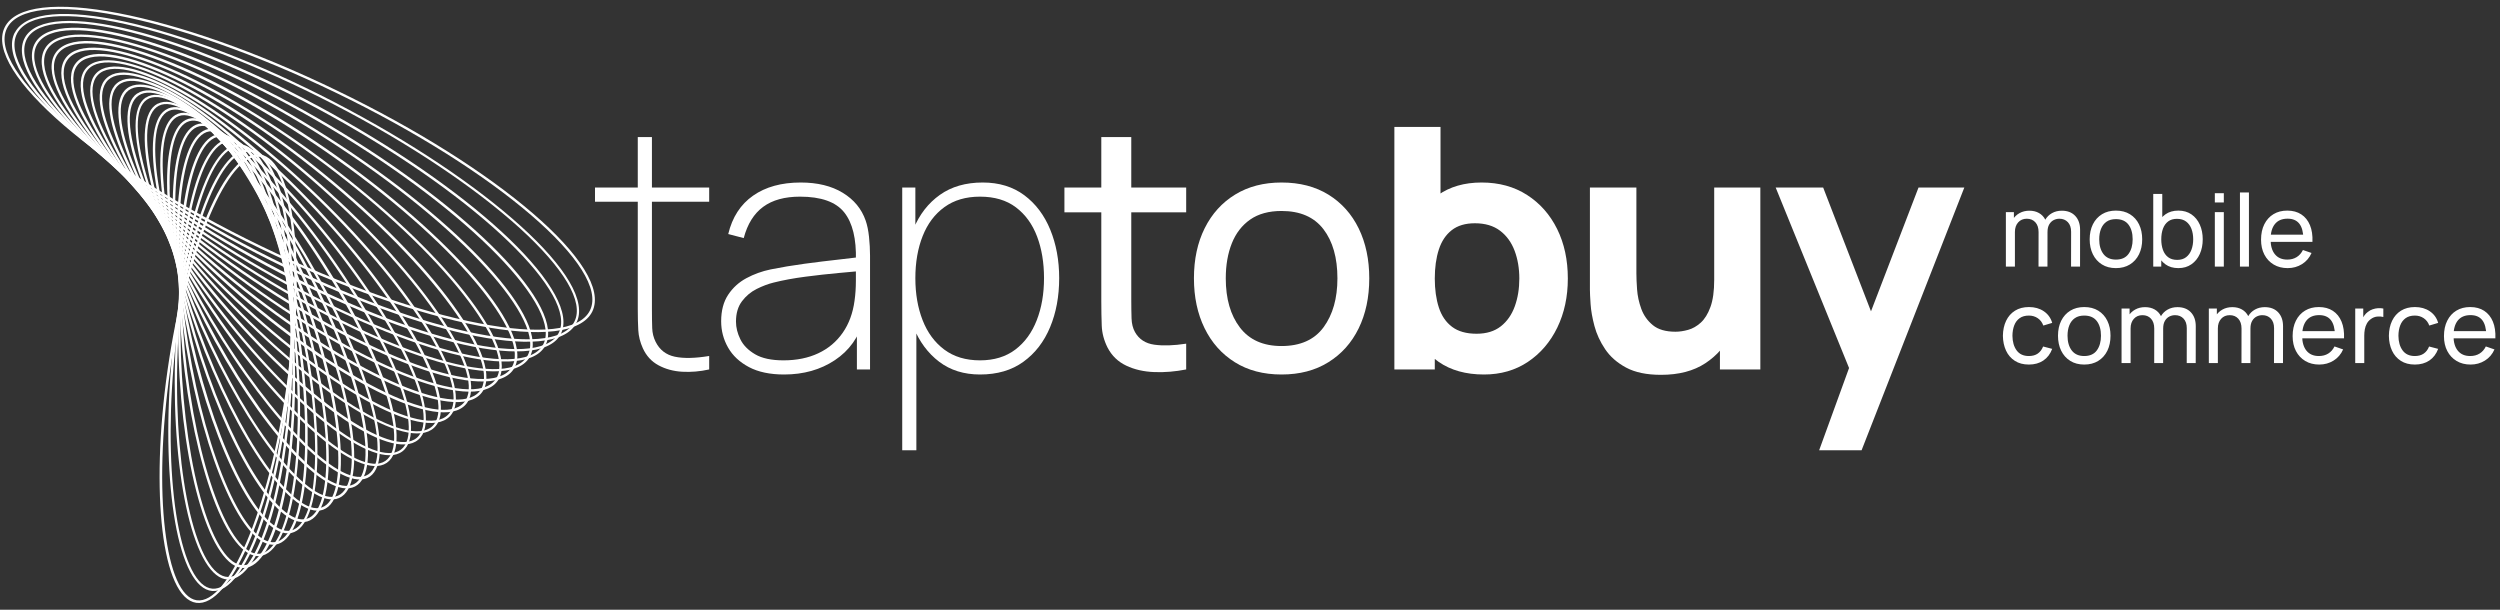 <svg xmlns="http://www.w3.org/2000/svg" width="369" height="90" viewBox="0 0 369 90" fill="none"><rect x="0" y="0" width="369" height="90" fill="#333333" stroke="none"/><path d="M104.675 54.53C103.333 54.828 102.007 54.944 100.698 54.87C99.39 54.795 98.221 54.472 97.193 53.917C96.166 53.362 95.395 52.525 94.882 51.398C94.484 50.52 94.26 49.625 94.21 48.722C94.161 47.819 94.136 46.791 94.136 45.631V20.227H96.224V45.631C96.224 46.791 96.241 47.727 96.266 48.44C96.291 49.153 96.456 49.824 96.771 50.454C97.367 51.647 98.312 52.376 99.605 52.65C100.897 52.922 102.587 52.89 104.675 52.542V54.53ZM87.822 29.772V27.684H104.675V29.772H87.822Z" fill="white"></path><path d="M115.74 55.276C113.652 55.276 111.92 54.911 110.545 54.182C109.169 53.453 108.142 52.492 107.463 51.298C106.783 50.105 106.443 48.813 106.443 47.421C106.443 45.846 106.791 44.538 107.479 43.502C108.167 42.466 109.061 41.654 110.172 41.057C111.282 40.461 112.475 40.03 113.751 39.765C115.309 39.45 116.983 39.168 118.765 38.928C120.546 38.688 122.186 38.489 123.694 38.323C125.203 38.157 126.329 38.025 127.075 37.925L126.329 38.422C126.412 35.257 125.841 32.896 124.606 31.346C123.371 29.797 121.192 29.026 118.077 29.026C115.823 29.026 114.017 29.523 112.649 30.526C111.282 31.529 110.321 33.07 109.774 35.142L107.487 34.545C108.084 32.059 109.31 30.17 111.158 28.877C113.006 27.585 115.342 26.939 118.176 26.939C120.661 26.939 122.733 27.444 124.39 28.455C126.047 29.466 127.174 30.833 127.771 32.556C128.003 33.219 128.169 34.023 128.268 34.967C128.367 35.912 128.417 36.832 128.417 37.726V54.53H126.478V47.172L127.473 47.222C126.76 49.774 125.343 51.754 123.222 53.163C121.101 54.572 118.607 55.276 115.74 55.276ZM115.641 53.188C117.58 53.188 119.295 52.84 120.778 52.144C122.261 51.448 123.463 50.437 124.382 49.119C125.302 47.802 125.882 46.228 126.13 44.388C126.263 43.46 126.329 42.466 126.329 41.405C126.329 40.345 126.329 39.582 126.329 39.119L127.423 39.964C126.544 40.046 125.335 40.154 123.785 40.295C122.236 40.436 120.595 40.618 118.872 40.842C117.148 41.066 115.591 41.356 114.198 41.704C113.387 41.903 112.55 42.218 111.689 42.648C110.827 43.079 110.105 43.684 109.517 44.463C108.929 45.242 108.631 46.244 108.631 47.471C108.631 48.332 108.846 49.203 109.277 50.08C109.708 50.959 110.437 51.696 111.456 52.293C112.475 52.89 113.867 53.188 115.641 53.188Z" fill="white"></path><path d="M144.652 55.276C142.283 55.276 140.268 54.646 138.612 53.387C136.955 52.127 135.695 50.42 134.824 48.274C133.955 46.128 133.516 43.725 133.516 41.057C133.516 38.34 133.955 35.912 134.833 33.782C135.712 31.653 137.012 29.979 138.728 28.762C140.443 27.543 142.547 26.939 145.049 26.939C147.452 26.939 149.499 27.56 151.181 28.811C152.863 30.062 154.139 31.761 155.017 33.898C155.895 36.036 156.335 38.422 156.335 41.057C156.335 43.742 155.887 46.153 154.992 48.299C154.097 50.445 152.788 52.144 151.057 53.395C149.325 54.654 147.187 55.276 144.652 55.276ZM133.168 66.462V27.684H135.107V48.813H135.256V66.462H133.168ZM144.652 53.188C146.723 53.188 148.463 52.657 149.864 51.597C151.264 50.536 152.316 49.086 153.028 47.255C153.741 45.424 154.097 43.361 154.097 41.057C154.097 38.77 153.757 36.716 153.069 34.901C152.383 33.086 151.339 31.653 149.947 30.601C148.555 29.548 146.789 29.026 144.652 29.026C142.564 29.026 140.815 29.54 139.399 30.568C137.981 31.595 136.913 33.011 136.192 34.827C135.471 36.641 135.107 38.721 135.107 41.057C135.107 43.361 135.463 45.424 136.176 47.255C136.888 49.086 137.957 50.536 139.373 51.597C140.791 52.657 142.547 53.188 144.652 53.188Z" fill="white"></path><path d="M175.08 54.53C173.489 54.845 171.923 54.978 170.373 54.919C168.824 54.861 167.44 54.547 166.231 53.967C165.021 53.395 164.101 52.508 163.472 51.298C162.941 50.238 162.66 49.161 162.617 48.075C162.576 46.99 162.552 45.764 162.552 44.388V20.227H166.976V44.189C166.976 45.283 166.993 46.219 167.017 46.998C167.043 47.777 167.208 48.448 167.523 49.011C168.12 50.072 169.072 50.694 170.373 50.876C171.675 51.058 173.24 51.009 175.08 50.727V54.53ZM157.108 31.338V27.684H175.08V31.338H157.108Z" fill="white"></path><path d="M189.152 55.276C186.484 55.276 184.188 54.671 182.257 53.462C180.327 52.252 178.836 50.578 177.792 48.44C176.748 46.303 176.225 43.849 176.225 41.082C176.225 38.265 176.756 35.796 177.817 33.675C178.877 31.554 180.377 29.896 182.316 28.712C184.255 27.526 186.533 26.939 189.152 26.939C191.836 26.939 194.148 27.535 196.087 28.736C198.025 29.938 199.517 31.604 200.553 33.733C201.588 35.862 202.103 38.315 202.103 41.082C202.103 43.883 201.58 46.344 200.536 48.473C199.492 50.603 198.001 52.268 196.061 53.469C194.124 54.679 191.82 55.276 189.152 55.276ZM189.152 51.075C191.936 51.075 194.007 50.147 195.367 48.291C196.725 46.435 197.404 44.032 197.404 41.082C197.404 38.05 196.717 35.63 195.341 33.832C193.965 32.034 191.903 31.14 189.152 31.14C187.279 31.14 185.739 31.562 184.528 32.407C183.319 33.252 182.416 34.42 181.819 35.912C181.223 37.404 180.924 39.127 180.924 41.082C180.924 44.098 181.62 46.518 183.012 48.341C184.404 50.164 186.451 51.075 189.152 51.075Z" fill="white"></path><path d="M219.033 55.276C216.365 55.276 214.136 54.654 212.347 53.411C210.557 52.169 209.215 50.479 208.311 48.341C207.408 46.203 206.952 43.792 206.952 41.107C206.952 38.422 207.4 36.011 208.295 33.873C209.189 31.736 210.507 30.045 212.247 28.803C213.987 27.56 216.133 26.939 218.685 26.939C221.253 26.939 223.491 27.552 225.396 28.778C227.303 30.004 228.785 31.678 229.837 33.807C230.889 35.936 231.412 38.372 231.412 41.107C231.412 43.792 230.897 46.203 229.863 48.341C228.827 50.479 227.376 52.169 225.52 53.411C223.664 54.654 221.503 55.276 219.033 55.276ZM205.809 54.53V18.735H212.62V36.136H211.775V54.53H205.809ZM217.939 49.26C219.397 49.26 220.591 48.895 221.519 48.167C222.447 47.438 223.135 46.452 223.581 45.217C224.029 43.982 224.252 42.615 224.252 41.107C224.252 39.616 224.021 38.248 223.557 37.014C223.093 35.78 222.381 34.793 221.411 34.056C220.441 33.319 219.199 32.954 217.691 32.954C216.283 32.954 215.147 33.294 214.276 33.973C213.407 34.653 212.769 35.605 212.372 36.832C211.973 38.058 211.775 39.483 211.775 41.107C211.775 42.731 211.973 44.156 212.372 45.382C212.769 46.609 213.424 47.562 214.327 48.241C215.229 48.92 216.431 49.26 217.939 49.26Z" fill="white"></path><path d="M245.161 55.325C243.056 55.325 241.34 54.969 240.015 54.257C238.689 53.544 237.661 52.641 236.924 51.547C236.187 50.454 235.657 49.31 235.343 48.126C235.027 46.941 234.836 45.863 234.771 44.886C234.704 43.908 234.671 43.195 234.671 42.748V27.684H241.531V40.361C241.531 40.974 241.564 41.753 241.631 42.706C241.697 43.659 241.904 44.62 242.252 45.581C242.6 46.542 243.172 47.346 243.96 47.993C244.747 48.639 245.857 48.962 247.299 48.962C247.879 48.962 248.5 48.871 249.163 48.688C249.825 48.506 250.447 48.15 251.027 47.628C251.607 47.106 252.088 46.336 252.46 45.316C252.833 44.297 253.016 42.963 253.016 41.306L256.893 43.145C256.893 45.267 256.463 47.255 255.6 49.111C254.739 50.967 253.447 52.467 251.715 53.61C249.984 54.754 247.795 55.325 245.161 55.325ZM253.861 54.53V45.631H253.016V27.684H259.827V54.53H253.861Z" fill="white"></path><path d="M268.505 66.462L273.675 52.243L273.775 56.419L262.091 27.684H269.101L276.956 48.018H275.365L283.171 27.684H289.932L274.769 66.462H268.505Z" fill="white"></path><path d="M9.695 18.236C2.951 12.439 -0.474 7.291 1.015 4.206C2.506 1.121 8.665 0.596 17.396 2.29C26.201 3.983 37.605 7.901 49.529 13.662C61.454 19.423 71.6 25.913 78.409 31.767C85.155 37.564 88.58 42.712 87.089 45.796C85.6 48.882 79.439 49.406 70.709 47.714C61.904 46.02 50.5 42.103 38.575 36.34C26.651 30.58 16.504 24.09 9.695 18.236ZM0.684 4.052C-0.886 7.317 2.576 12.593 9.46 18.522C16.281 24.394 26.468 30.906 38.422 36.672C50.359 42.452 61.792 46.374 70.655 48.079C79.576 49.794 85.852 49.215 87.432 45.968C89.003 42.703 85.541 37.427 78.656 31.498C71.836 25.627 61.648 19.114 49.694 13.347C37.758 7.568 26.325 3.645 17.462 1.941C8.541 0.226 2.265 0.805 0.684 4.052Z" fill="white"></path><path d="M10.54 18.773C4.171 12.972 0.986 7.914 2.512 4.957C4.038 1.999 10.009 1.679 18.421 3.538C26.921 5.413 37.84 9.509 49.244 15.396C60.619 21.278 70.285 27.843 76.735 33.688C83.103 39.489 86.29 44.547 84.764 47.504C83.239 50.462 77.267 50.782 68.854 48.925C60.355 47.048 49.436 42.952 38.031 37.064C26.644 31.165 16.991 24.619 10.54 18.773ZM2.18 4.804C0.563 7.923 3.779 13.138 10.293 19.042C16.756 24.904 26.433 31.486 37.849 37.391C49.265 43.295 60.242 47.403 68.753 49.295C77.34 51.187 83.444 50.802 85.061 47.682C86.678 44.56 83.462 39.346 76.947 33.443C70.486 27.581 60.807 21 49.391 15.094C37.976 9.189 26.998 5.082 18.499 3.206C9.911 1.314 3.809 1.701 2.191 4.821L2.18 4.804Z" fill="white"></path><path d="M11.385 19.309C5.376 13.518 2.445 8.539 3.99 5.72C5.546 2.919 11.339 2.745 19.43 4.797C27.595 6.85 38.057 11.13 48.923 17.155C59.791 23.182 68.965 29.802 75.025 35.633C81.035 41.425 83.966 46.404 82.421 49.223C80.866 52.025 75.072 52.198 66.982 50.145C58.817 48.094 48.355 43.814 37.487 37.788C26.621 31.762 17.447 25.142 11.385 19.309ZM3.676 5.554C2.028 8.519 5.002 13.672 11.12 19.59C17.206 25.456 26.41 32.082 37.288 38.126C48.167 44.168 58.687 48.46 66.87 50.499C75.122 52.569 81.071 52.364 82.718 49.4C84.366 46.435 81.393 41.283 75.273 35.364C69.188 29.498 59.984 22.872 49.106 16.829C38.227 10.786 27.707 6.495 19.524 4.455C11.273 2.386 5.323 2.591 3.676 5.554Z" fill="white"></path><path d="M12.254 19.881C6.604 14.098 3.917 9.18 5.51 6.506C7.103 3.831 12.705 3.862 20.478 6.08C28.309 8.31 38.332 12.76 48.661 18.924C58.991 25.088 67.672 31.766 73.358 37.601C79.007 43.384 81.694 48.303 80.102 50.976C78.51 53.652 72.907 53.621 65.134 51.402C57.303 49.173 47.279 44.722 36.95 38.557C26.621 32.393 17.939 25.717 12.254 19.881ZM5.2 6.311C3.517 9.148 6.234 14.223 11.995 20.132C17.72 25.991 26.416 32.685 36.774 38.855C47.131 45.025 57.167 49.494 65.038 51.745C72.968 54.008 78.733 53.979 80.416 51.142C82.1 48.304 79.382 43.23 73.622 37.321C67.896 31.463 59.203 24.768 48.844 18.599C38.486 12.43 28.45 7.96 20.579 5.708C12.649 3.446 6.885 3.475 5.2 6.311Z" fill="white"></path><path d="M13.098 20.418C7.838 14.648 5.378 9.804 7.005 7.258C8.634 4.71 14.047 4.945 21.491 7.311C29.017 9.722 38.556 14.352 48.364 20.642C58.172 26.933 66.346 33.678 71.671 39.505C76.945 45.292 79.393 50.12 77.766 52.667C76.136 55.213 70.723 54.978 63.279 52.612C55.754 50.201 46.215 45.571 36.406 39.281C26.598 32.991 18.424 26.245 13.098 20.418ZM6.697 7.063C4.966 9.756 7.444 14.74 12.829 20.652C18.166 26.497 26.392 33.282 36.23 39.579C46.05 45.886 55.63 50.538 63.172 52.938C70.784 55.366 76.36 55.542 78.091 52.849C79.822 50.157 77.344 45.173 71.959 39.259C66.622 33.415 58.396 26.63 48.558 20.334C38.738 14.025 29.158 9.374 21.616 6.973C14.004 4.546 8.428 4.37 6.697 7.063Z" fill="white"></path><path d="M13.96 20.944C9.059 15.182 6.854 10.417 8.502 8.008C10.159 5.618 15.395 5.998 22.517 8.559C29.708 11.147 38.791 15.961 48.078 22.378C57.339 28.789 65.048 35.597 69.997 41.426C74.9 47.188 77.104 51.955 75.445 54.345C73.786 56.736 68.552 56.354 61.43 53.794C54.239 51.206 45.157 46.392 35.868 39.975C26.597 33.546 18.898 26.756 13.949 20.927L13.96 20.944ZM8.21 7.802C6.449 10.338 8.666 15.272 13.691 21.178C18.669 27.014 26.386 33.867 35.685 40.302C44.986 46.736 54.098 51.555 61.317 54.149C68.607 56.771 73.999 57.122 75.766 54.557C77.528 52.02 75.309 47.086 70.285 41.18C65.307 35.345 57.602 28.509 48.291 22.057C38.99 15.623 29.879 10.804 22.658 8.209C15.369 5.587 9.978 5.236 8.21 7.802Z" fill="white"></path><path d="M14.807 21.48C10.264 15.727 8.303 11.024 10.009 8.778C11.704 6.513 16.75 7.098 23.554 9.825C30.41 12.59 39.055 17.575 47.776 24.124C56.527 30.679 63.716 37.538 68.306 43.36C72.848 49.113 74.809 53.818 73.103 56.064C71.408 58.327 66.362 57.742 59.558 55.017C52.701 52.252 44.058 47.265 35.336 40.716C26.585 34.161 19.384 27.286 14.807 21.48ZM9.706 8.554C7.908 10.963 9.87 15.818 14.524 21.698C19.126 27.536 26.367 34.435 35.13 41.007C43.893 47.58 52.548 52.583 59.434 55.354C66.388 58.153 71.608 58.696 73.405 56.287C75.203 53.877 73.242 49.022 68.588 43.143C63.986 37.304 56.745 30.405 47.982 23.833C39.22 17.261 30.564 12.258 23.678 9.487C16.722 6.688 11.504 6.145 9.706 8.554Z" fill="white"></path><path d="M15.652 22.018C11.485 16.262 9.763 11.647 11.488 9.539C13.213 7.433 18.08 8.165 24.562 11.084C31.113 14.032 39.271 19.196 47.474 25.871C55.686 32.565 62.395 39.497 66.614 45.293C70.78 51.049 72.502 55.664 70.778 57.771C69.053 59.878 64.185 59.146 57.703 56.227C51.152 53.279 42.993 48.115 34.792 41.44C26.579 34.746 19.87 27.814 15.652 22.018ZM11.202 9.304C9.357 11.57 11.092 16.352 15.353 22.246C19.576 28.089 26.326 35.045 34.569 41.742C42.81 48.442 50.981 53.622 57.562 56.576C64.194 59.569 69.23 60.288 71.064 58.006C72.908 55.741 71.174 50.959 66.912 45.065C62.688 39.222 55.938 32.266 47.697 25.568C39.454 18.869 31.283 13.689 24.704 10.734C18.071 7.741 13.035 7.023 11.202 9.304Z" fill="white"></path><path d="M16.513 22.542C12.706 16.795 11.241 12.259 12.989 10.262C14.75 8.282 19.446 9.206 25.593 12.303C31.809 15.428 39.512 20.775 47.193 27.578C54.886 34.397 61.104 41.386 64.944 47.186C68.752 52.934 70.218 57.469 68.457 59.45C66.696 61.43 62.001 60.504 55.854 57.409C49.638 54.284 41.946 48.954 34.253 42.134C26.561 35.315 20.344 28.325 16.501 22.525L16.513 22.542ZM12.715 10.045C10.84 12.153 12.302 16.868 16.202 22.754C20.068 28.588 26.308 35.612 34.013 42.449C41.718 49.285 49.45 54.638 55.695 57.769C62.01 60.927 66.845 61.833 68.738 59.714C70.614 57.604 69.151 52.89 65.251 47.003C61.385 41.169 55.145 34.145 47.44 27.309C39.736 20.472 32.004 15.118 25.758 11.989C19.443 8.83 14.608 7.924 12.715 10.045Z" fill="white"></path><path d="M17.353 23.108C13.905 17.369 12.683 12.895 14.462 11.054C16.242 9.213 20.754 10.314 26.584 13.575C32.495 16.881 39.701 22.391 46.873 29.336C54.028 36.293 59.753 43.339 63.247 49.147C66.695 54.888 67.918 59.361 66.138 61.203C64.359 63.044 59.847 61.943 54.017 58.683C48.106 55.376 40.9 49.867 33.728 42.921C26.571 35.963 20.847 28.917 17.353 23.108ZM14.211 10.795C12.299 12.777 13.523 17.402 17.047 23.291C20.524 29.111 26.285 36.21 33.469 43.172C40.653 50.136 47.912 55.683 53.822 58.991C59.816 62.343 64.467 63.425 66.389 61.461C68.302 59.48 67.078 54.856 63.553 48.965C60.075 43.145 54.316 36.047 47.131 29.085C39.947 22.121 32.688 16.572 26.778 13.266C20.785 9.914 16.134 8.832 14.211 10.795Z" fill="white"></path><path d="M18.216 23.633C15.144 17.891 14.16 13.507 15.975 11.794C17.803 10.097 22.12 11.356 27.626 14.811C33.203 18.295 39.97 23.975 46.605 31.059C53.24 38.144 58.467 45.275 61.573 51.069C64.645 56.813 65.628 61.195 63.813 62.91C61.986 64.607 57.669 63.348 52.163 59.894C46.586 56.409 39.819 50.729 33.184 43.645C26.548 36.56 21.321 29.43 18.216 23.633ZM15.724 11.536C13.765 13.372 14.734 17.918 17.897 23.799C21.016 29.612 26.284 36.766 32.931 43.867C39.578 50.968 46.368 56.683 51.974 60.173C57.632 63.702 62.111 64.977 64.07 63.14C66.029 61.302 65.06 56.757 61.895 50.876C58.778 45.064 53.51 37.909 46.864 30.808C40.217 23.706 33.425 17.991 27.82 14.503C22.163 10.972 17.684 9.698 15.724 11.536Z" fill="white"></path><path d="M19.09 24.176C16.39 18.459 15.637 14.119 17.483 12.562C19.346 10.993 23.474 12.456 28.681 16.064C33.923 19.725 40.234 25.59 46.331 32.812C52.428 40.033 57.181 47.21 59.91 53.008C62.61 58.727 63.362 63.064 61.517 64.623C59.654 66.193 55.526 64.729 50.32 61.12C45.077 57.46 38.766 51.596 32.669 44.374C26.571 37.152 21.819 29.975 19.09 24.176ZM17.249 12.291C15.259 13.972 15.984 18.457 18.755 24.353C21.497 30.169 26.272 37.38 32.381 44.62C38.507 51.847 44.825 57.757 50.096 61.425C55.432 65.147 59.727 66.598 61.733 64.905C63.723 63.224 62.998 58.741 60.228 52.844C57.487 47.027 52.71 39.817 46.602 32.578C40.475 25.35 34.158 19.439 28.887 15.773C23.55 12.05 19.256 10.6 17.249 12.291Z" fill="white"></path><path d="M46.31 34.342C40.722 26.975 34.854 20.91 29.906 17.05C24.905 13.149 20.782 11.507 18.744 13.043L46.31 34.342ZM19.929 24.743C17.588 19.033 17.092 14.774 18.973 13.342C20.856 11.912 24.816 13.539 29.7 17.341C34.638 21.185 40.462 27.227 46.04 34.575C51.617 41.925 55.861 49.169 58.231 54.959C60.571 60.668 61.067 64.928 59.185 66.359C57.304 67.79 53.343 66.164 48.46 62.36C43.522 58.517 37.696 52.474 32.12 45.126C26.542 37.777 22.299 30.532 19.929 24.743ZM18.744 13.043C16.707 14.58 17.189 19.003 19.588 24.873C21.97 30.681 26.237 37.959 31.826 45.325C37.414 52.691 43.282 58.756 48.23 62.617C53.231 66.517 57.354 68.16 59.391 66.624C61.428 65.087 60.948 60.664 58.548 54.794C56.166 48.986 51.898 41.707 46.31 34.342L18.744 13.043Z" fill="white"></path><path d="M20.791 25.268C18.81 19.567 18.541 15.38 20.47 14.094C22.387 12.79 26.159 14.621 30.713 18.572C35.316 22.592 40.686 28.819 45.742 36.293C50.782 43.78 54.533 51.081 56.545 56.864C58.526 62.565 58.795 66.751 56.866 68.037C54.948 69.341 51.177 67.509 46.621 63.558C42.019 59.538 36.65 53.312 31.605 45.855L31.593 45.838C26.553 38.352 22.802 31.049 20.791 25.268ZM20.258 13.783C18.185 15.193 18.415 19.507 20.439 25.381C22.444 31.192 26.218 38.527 31.288 46.02L31.299 46.038C36.35 53.541 41.761 59.79 46.393 63.816C51.088 67.898 55.01 69.729 57.083 68.32C59.156 66.91 58.942 62.583 56.902 56.721C54.896 50.91 51.122 43.575 46.054 36.082C41.002 28.579 35.591 22.329 30.961 18.303C26.265 14.22 22.343 12.391 20.27 13.8L20.258 13.783Z" fill="white"></path><path d="M22.493 26.359C21.248 20.663 21.46 16.628 23.444 15.608C25.429 14.588 28.837 16.741 32.747 21.08C36.71 25.459 41.156 32.036 45.155 39.775C49.153 47.515 51.914 54.959 53.179 60.718C54.423 66.414 54.21 70.448 52.226 71.469C50.243 72.49 46.833 70.336 42.924 65.997C38.962 61.617 34.516 55.04 30.517 47.302C26.518 39.562 23.756 32.119 22.493 26.359ZM23.279 15.291C21.128 16.399 20.842 20.585 22.129 26.454C23.386 32.243 26.189 39.709 30.194 47.495C34.187 55.264 38.657 61.876 42.648 66.26C46.687 70.714 50.253 72.912 52.404 71.804C54.555 70.695 54.842 66.508 53.554 60.639C52.297 54.85 49.493 47.384 45.501 39.616C41.507 31.847 37.038 25.236 33.046 20.852C29.008 16.397 25.443 14.199 23.291 15.308L23.279 15.291Z" fill="white"></path><path d="M23.338 26.896C22.452 21.207 22.92 17.252 24.94 16.358C26.96 15.466 30.196 17.812 33.778 22.299C37.423 26.844 41.396 33.615 44.857 41.493C48.318 49.371 50.606 56.859 51.492 62.622C52.378 68.31 51.909 72.266 49.89 73.159C47.87 74.052 44.633 71.707 41.052 67.219C37.407 62.675 33.434 55.903 29.973 48.025C26.512 40.147 24.224 32.659 23.338 26.896ZM24.792 16.03C22.61 16.983 22.069 21.09 22.979 26.962C23.878 32.744 26.171 40.278 29.656 48.19C33.129 56.086 37.131 62.862 40.782 67.453C44.486 72.085 47.88 74.475 50.049 73.506C52.231 72.552 52.773 68.445 51.862 62.572C50.965 56.793 48.67 49.257 45.204 41.333C41.731 33.438 37.717 26.644 34.077 22.07C30.374 17.44 26.98 15.049 24.809 16.018L24.792 16.03Z" fill="white"></path><path d="M24.178 27.462C23.651 21.782 24.363 17.889 26.402 17.134C28.44 16.38 31.493 18.901 34.769 23.57C38.091 28.309 41.613 35.236 44.526 43.234C47.466 51.239 49.256 58.812 49.77 64.549C50.298 70.229 49.586 74.124 47.547 74.878C45.509 75.632 42.455 73.112 39.18 68.441C35.857 63.703 32.336 56.776 29.412 48.76C26.471 40.756 24.681 33.182 24.166 27.444L24.178 27.462ZM26.288 16.782C24.059 17.59 23.29 21.623 23.812 27.483C24.334 33.267 26.136 40.857 29.083 48.908C32.019 56.941 35.564 63.903 38.898 68.658C42.267 73.466 45.478 76.032 47.689 75.236C49.918 74.428 50.687 70.394 50.164 64.535C49.643 58.751 47.842 51.159 44.895 43.109C41.96 35.075 38.414 28.114 35.08 23.359C31.71 18.552 28.5 15.986 26.288 16.782Z" fill="white"></path><path d="M25.051 28.004C24.902 22.322 25.84 18.5 27.927 17.89C30.012 17.281 32.87 19.96 35.841 24.812C38.829 29.728 41.894 36.838 44.286 44.964C46.689 53.106 47.986 60.736 48.143 66.464C48.293 72.147 47.354 75.969 45.268 76.578C43.182 77.189 40.325 74.508 37.354 69.658C34.366 64.742 31.3 57.631 28.897 49.489C26.494 41.347 25.196 33.716 25.028 27.97L25.051 28.004ZM27.813 17.538C25.566 18.207 24.512 22.157 24.674 28.008C24.838 33.783 26.13 41.443 28.556 49.619C30.971 57.779 34.043 64.936 37.043 69.869C40.09 74.87 43.098 77.624 45.376 76.961C47.624 76.292 48.677 72.341 48.514 66.491C48.352 60.716 47.059 53.056 44.632 44.879C42.218 36.72 39.157 29.58 36.146 24.63C33.099 19.628 30.09 16.875 27.813 17.538Z" fill="white"></path><path d="M25.897 28.541C26.105 22.867 27.301 19.125 29.422 18.642C31.544 18.159 34.23 21.032 36.866 26.06C39.536 31.141 42.117 38.43 43.999 46.698C45.883 54.967 46.689 62.654 46.481 68.404C46.272 74.078 45.077 77.82 42.955 78.303C40.832 78.786 38.146 75.913 35.512 70.885C32.84 65.805 30.26 58.516 28.376 50.247C26.494 41.979 25.688 34.292 25.897 28.541ZM29.326 18.278C27.031 18.802 25.751 22.679 25.526 28.516C25.311 34.294 26.112 42.01 28.001 50.326C29.878 58.623 32.482 65.947 35.176 71.062C37.889 76.241 40.725 79.187 43.021 78.662C45.317 78.136 46.597 74.261 46.822 68.424C47.036 62.646 46.236 54.929 44.348 46.614C42.469 38.316 39.865 30.993 37.171 25.878C34.458 20.7 31.622 17.753 29.326 18.278Z" fill="white"></path><path d="M26.724 29.09C27.293 23.424 28.731 19.744 30.872 19.4C33.013 19.055 35.532 22.092 37.862 27.303C40.21 32.578 42.341 40.02 43.686 48.427C45.03 56.834 45.345 64.578 44.776 70.32C44.208 75.986 42.77 79.667 40.629 80.01C38.489 80.354 35.969 77.318 33.64 72.107C31.291 66.832 29.16 59.389 27.815 50.982C26.47 42.575 26.156 34.832 26.724 29.09ZM30.822 19.029C28.479 19.409 26.943 23.206 26.359 29.035C25.785 34.806 26.094 42.579 27.445 51.032C28.802 59.456 30.939 66.946 33.309 72.255C35.7 77.628 38.353 80.749 40.679 80.381C43.022 80.001 44.557 76.203 45.142 70.374C45.716 64.603 45.407 56.831 44.056 48.378C42.699 39.954 40.551 32.447 38.191 27.155C35.801 21.782 33.149 18.66 30.822 19.029Z" fill="white"></path><path d="M27.598 29.633C28.543 23.963 30.208 20.356 32.397 20.156C34.573 19.939 36.92 23.169 38.916 28.556C40.947 33.996 42.605 41.635 43.429 50.168C44.254 58.702 44.071 66.532 43.115 72.259C42.168 77.928 40.504 81.535 38.316 81.735C36.139 81.952 33.792 78.723 31.797 73.335C29.765 67.895 28.108 60.256 27.283 51.722C26.459 43.19 26.643 35.36 27.598 29.633ZM32.348 19.785C29.974 20.01 28.194 23.746 27.221 29.56C26.259 35.317 26.087 43.164 26.919 51.744C27.738 60.306 29.419 67.98 31.444 73.448C33.499 78.997 35.968 82.295 38.341 82.071C40.716 81.846 42.496 78.111 43.467 72.296C44.429 66.539 44.602 58.692 43.77 50.114C42.951 41.55 41.271 33.877 39.233 28.391C37.178 22.841 34.709 19.544 32.336 19.768L32.348 19.785Z" fill="white"></path><path d="M28.415 30.165C29.719 24.503 31.64 20.974 33.852 20.886C36.076 20.812 38.228 24.2 39.918 29.77C41.626 35.403 42.816 43.208 43.12 51.869C43.408 60.54 42.748 68.415 41.416 74.145C40.112 79.807 38.191 83.335 35.979 83.425C33.754 83.497 31.603 80.11 29.913 74.539C28.204 68.906 27.016 61.1 26.71 52.441C26.422 43.769 27.082 35.895 28.415 30.165ZM33.843 20.538C31.44 20.605 29.404 24.262 28.067 30.097C26.745 35.846 26.064 43.761 26.357 52.479C26.639 61.179 27.864 69.036 29.584 74.687C31.321 80.403 33.602 83.905 36.006 83.836C38.409 83.769 40.445 80.11 41.783 74.275C43.12 68.516 43.785 60.612 43.491 51.895C43.21 43.194 41.985 35.337 40.265 29.685C38.527 23.971 36.247 20.469 33.843 20.538Z" fill="white"></path><path d="M29.272 30.718C30.936 25.065 33.099 21.598 35.36 21.653C37.62 21.707 39.582 25.299 40.955 31.035C42.328 36.846 43.079 44.824 42.829 53.633C42.595 62.43 41.429 70.374 39.736 76.097C38.072 81.749 35.908 85.216 33.648 85.161C31.387 85.106 29.424 81.515 28.052 75.779C26.678 69.969 25.928 61.991 26.178 53.182C26.411 44.384 27.579 36.442 29.272 30.718ZM35.368 21.293C32.929 21.235 30.654 24.802 28.929 30.623C27.231 36.375 26.058 44.346 25.831 53.19C25.592 62.018 26.331 70.053 27.717 75.881C29.132 81.79 31.212 85.479 33.651 85.537C36.091 85.597 38.364 82.03 40.091 76.208C41.788 70.458 42.962 62.486 43.188 53.642C43.427 44.815 42.688 36.78 41.302 30.951C39.887 25.042 37.808 21.353 35.368 21.293Z" fill="white"></path><path d="M30.099 31.267C32.14 25.611 34.53 22.217 36.838 22.417C39.117 22.61 40.913 26.366 41.98 32.283C43.038 38.259 43.315 46.432 42.544 55.368C41.773 64.304 40.125 72.321 38.074 78.035C36.033 83.692 33.642 87.085 31.334 86.886C29.055 86.692 27.259 82.936 26.192 77.018C25.136 71.043 24.858 62.87 25.629 53.934C26.399 44.998 28.048 36.981 30.099 31.267ZM36.864 22.045C34.394 21.83 31.847 25.329 29.762 31.143C27.688 36.898 26.022 44.927 25.275 53.896C24.499 62.861 24.8 71.069 25.851 77.074C26.931 83.159 28.826 87.025 31.314 87.228C33.784 87.443 36.331 83.944 38.416 78.13C40.49 72.375 42.156 64.347 42.903 55.377C43.679 46.411 43.379 38.204 42.328 32.198C41.246 26.114 39.352 22.249 36.864 22.045Z" fill="white"></path><path d="M30.973 31.81C33.372 26.162 36.008 22.829 38.352 23.155C40.678 23.494 42.29 27.425 43.023 33.52C43.757 39.69 43.566 48.029 42.276 57.091C40.984 66.153 38.844 74.227 36.416 79.945C34.017 85.593 31.381 88.925 29.038 88.599C26.712 88.26 25.099 84.329 24.366 78.234C23.632 72.064 23.823 63.725 25.114 54.663C26.405 45.601 28.545 37.527 30.973 31.81ZM38.389 22.801C35.871 22.442 33.086 25.852 30.624 31.668C28.19 37.414 26.033 45.5 24.731 54.62C23.434 63.711 23.25 72.096 23.979 78.296C24.725 84.558 26.447 88.616 28.966 88.977C31.484 89.335 34.269 85.926 36.731 80.11C39.164 74.363 41.321 66.278 42.624 57.158C43.92 48.066 44.105 39.681 43.376 33.481C42.63 27.219 40.908 23.162 38.389 22.801Z" fill="white"></path><path d="M21.655 26.018C19.951 20.205 19.826 15.97 21.674 14.714C23.511 13.44 27.011 15.355 31.191 19.46C35.406 23.617 40.291 30.021 44.816 37.681C49.342 45.34 52.683 52.819 54.405 58.696C56.109 64.509 56.234 68.744 54.386 70.001C52.55 71.275 49.05 69.359 44.87 65.256C40.655 61.098 35.77 54.694 31.244 47.034L31.233 47.017C26.707 39.357 23.365 31.879 21.643 26.002L21.655 26.018ZM21.492 14.408C19.5 15.787 19.586 20.151 21.332 26.137C23.048 32.044 26.402 39.539 30.951 47.234L30.962 47.251C35.511 54.945 40.408 61.367 44.664 65.547C48.955 69.778 52.618 71.709 54.592 70.341C56.585 68.962 56.498 64.599 54.753 58.612C53.036 52.706 49.683 45.21 45.133 37.516C40.584 29.822 35.688 23.399 31.432 19.221C27.142 14.989 23.478 13.058 21.504 14.426L21.492 14.408Z" fill="white"></path><path d="M305.688 39.35L305.696 34.205C305.696 33.604 305.537 33.133 305.217 32.793C304.897 32.453 304.48 32.284 303.968 32.284C303.671 32.284 303.388 32.351 303.119 32.487C302.852 32.624 302.633 32.837 302.464 33.128C302.295 33.418 302.212 33.791 302.212 34.242L301.512 33.959C301.501 33.389 301.62 32.888 301.867 32.458C302.112 32.028 302.448 31.696 302.873 31.458C303.301 31.219 303.783 31.1 304.319 31.1C305.157 31.1 305.817 31.353 306.3 31.862C306.781 32.371 307.021 33.056 307.021 33.914L307.015 39.35H305.688ZM296.068 39.35V31.309H297.252V33.461H297.401V39.35H296.068ZM300.885 39.35L300.893 34.257C300.893 33.642 300.735 33.158 300.417 32.808C300.099 32.458 299.677 32.284 299.151 32.284C298.629 32.284 298.208 32.463 297.885 32.82C297.563 33.178 297.401 33.652 297.401 34.242L296.701 33.825C296.701 33.304 296.825 32.837 297.073 32.425C297.321 32.014 297.66 31.689 298.085 31.453C298.513 31.217 298.997 31.1 299.539 31.1C300.079 31.1 300.551 31.214 300.952 31.443C301.355 31.671 301.665 31.996 301.884 32.421C302.103 32.845 302.212 33.352 302.212 33.937L302.204 39.35H300.885ZM312.308 39.574C311.509 39.574 310.821 39.393 310.243 39.03C309.665 38.668 309.219 38.167 308.905 37.526C308.593 36.886 308.436 36.151 308.436 35.322C308.436 34.478 308.595 33.739 308.912 33.103C309.231 32.468 309.68 31.971 310.26 31.616C310.841 31.262 311.524 31.085 312.308 31.085C313.112 31.085 313.805 31.264 314.385 31.624C314.967 31.984 315.413 32.483 315.724 33.12C316.033 33.758 316.188 34.493 316.188 35.322C316.188 36.161 316.031 36.898 315.719 37.536C315.405 38.174 314.959 38.673 314.379 39.032C313.797 39.395 313.107 39.574 312.308 39.574ZM312.308 38.316C313.143 38.316 313.763 38.038 314.169 37.481C314.576 36.925 314.78 36.206 314.78 35.322C314.78 34.414 314.573 33.689 314.161 33.151C313.751 32.612 313.132 32.343 312.308 32.343C311.747 32.343 311.285 32.47 310.923 32.724C310.56 32.977 310.291 33.327 310.112 33.773C309.933 34.22 309.844 34.736 309.844 35.322C309.844 36.225 310.052 36.95 310.469 37.496C310.885 38.042 311.499 38.316 312.308 38.316ZM321.519 39.574C320.764 39.574 320.128 39.388 319.612 39.01C319.096 38.636 318.707 38.127 318.441 37.484C318.176 36.841 318.041 36.121 318.041 35.322C318.041 34.513 318.176 33.788 318.441 33.148C318.707 32.507 319.099 32.004 319.617 31.636C320.136 31.269 320.772 31.085 321.527 31.085C322.272 31.085 322.913 31.269 323.452 31.639C323.991 32.009 324.403 32.514 324.691 33.155C324.979 33.796 325.123 34.518 325.123 35.322C325.123 36.126 324.979 36.848 324.691 37.489C324.403 38.129 323.991 38.636 323.452 39.01C322.913 39.388 322.269 39.574 321.519 39.574ZM317.819 39.35V28.628H319.151V33.431H319.003V39.35H317.819ZM321.355 38.36C321.887 38.36 322.325 38.226 322.673 37.958C323.021 37.69 323.281 37.325 323.455 36.866C323.628 36.407 323.716 35.893 323.716 35.322C323.716 34.756 323.631 34.245 323.46 33.788C323.288 33.331 323.025 32.969 322.671 32.701C322.316 32.433 321.864 32.299 321.317 32.299C320.797 32.299 320.364 32.425 320.023 32.681C319.68 32.937 319.424 33.292 319.255 33.746C319.087 34.2 319.003 34.727 319.003 35.322C319.003 35.908 319.087 36.429 319.252 36.889C319.419 37.347 319.675 37.707 320.023 37.968C320.369 38.229 320.815 38.36 321.355 38.36ZM326.909 29.886V28.516H328.236V29.886H326.909ZM326.909 39.35V31.309H328.236V39.35H326.909ZM330.617 39.35V28.405H331.943V39.35H330.617ZM337.661 39.574C336.872 39.574 336.185 39.4 335.596 39.047C335.008 38.697 334.549 38.208 334.221 37.581C333.895 36.953 333.731 36.22 333.731 35.381C333.731 34.503 333.892 33.741 334.215 33.098C334.537 32.455 334.989 31.959 335.567 31.609C336.145 31.259 336.823 31.085 337.603 31.085C338.412 31.085 339.101 31.271 339.669 31.644C340.239 32.016 340.665 32.547 340.951 33.237C341.236 33.927 341.357 34.749 341.317 35.702H339.977V35.225C339.963 34.237 339.761 33.498 339.375 33.009C338.987 32.52 338.412 32.276 337.647 32.276C336.828 32.276 336.205 32.54 335.779 33.066C335.351 33.592 335.139 34.347 335.139 35.329C335.139 36.278 335.351 37.013 335.779 37.533C336.205 38.055 336.813 38.316 337.603 38.316C338.133 38.316 338.595 38.194 338.987 37.95C339.38 37.707 339.687 37.357 339.911 36.901L341.184 37.34C340.871 38.05 340.403 38.598 339.773 38.988C339.145 39.38 338.441 39.574 337.661 39.574ZM334.691 35.702V34.637H340.633V35.702H334.691ZM299.464 53.808C298.649 53.808 297.96 53.627 297.391 53.26C296.823 52.895 296.388 52.394 296.091 51.753C295.793 51.112 295.639 50.383 295.628 49.564C295.639 48.725 295.797 47.986 296.103 47.347C296.408 46.709 296.845 46.213 297.416 45.856C297.987 45.498 298.675 45.32 299.479 45.32C300.327 45.32 301.06 45.528 301.673 45.945C302.285 46.362 302.695 46.933 302.904 47.658L301.593 48.052C301.424 47.586 301.152 47.224 300.772 46.965C300.392 46.707 299.955 46.578 299.464 46.578C298.912 46.578 298.459 46.705 298.101 46.96C297.744 47.216 297.477 47.569 297.304 48.018C297.131 48.467 297.041 48.983 297.036 49.564C297.047 50.458 297.255 51.177 297.66 51.725C298.064 52.275 298.664 52.55 299.464 52.55C299.989 52.55 300.427 52.428 300.773 52.188C301.121 51.947 301.385 51.599 301.564 51.143L302.904 51.493C302.625 52.242 302.191 52.815 301.6 53.212C301.009 53.61 300.297 53.808 299.464 53.808ZM307.632 53.808C306.832 53.808 306.145 53.627 305.567 53.264C304.988 52.902 304.541 52.401 304.228 51.76C303.916 51.12 303.76 50.386 303.76 49.557C303.76 48.712 303.919 47.973 304.236 47.337C304.555 46.702 305.003 46.206 305.584 45.85C306.165 45.496 306.848 45.32 307.632 45.32C308.436 45.32 309.128 45.498 309.709 45.858C310.291 46.218 310.737 46.717 311.047 47.355C311.357 47.993 311.511 48.728 311.511 49.557C311.511 50.395 311.355 51.133 311.043 51.771C310.729 52.408 310.283 52.907 309.701 53.267C309.121 53.629 308.431 53.808 307.632 53.808ZM307.632 52.55C308.465 52.55 309.087 52.272 309.493 51.716C309.9 51.16 310.104 50.44 310.104 49.557C310.104 48.648 309.897 47.923 309.485 47.385C309.073 46.846 308.456 46.578 307.632 46.578C307.071 46.578 306.609 46.705 306.247 46.958C305.884 47.211 305.615 47.561 305.436 48.008C305.256 48.455 305.167 48.971 305.167 49.557C305.167 50.46 305.376 51.185 305.792 51.731C306.209 52.276 306.823 52.55 307.632 52.55ZM322.761 53.585L322.769 48.44C322.769 47.839 322.611 47.368 322.291 47.027C321.971 46.687 321.553 46.519 321.043 46.519C320.744 46.519 320.461 46.586 320.193 46.722C319.925 46.858 319.707 47.072 319.539 47.362C319.369 47.653 319.285 48.025 319.285 48.477L318.585 48.194C318.575 47.623 318.695 47.122 318.94 46.692C319.185 46.263 319.521 45.93 319.948 45.692C320.375 45.454 320.856 45.334 321.392 45.334C322.231 45.334 322.891 45.587 323.373 46.096C323.855 46.606 324.095 47.291 324.095 48.149L324.088 53.585H322.761ZM313.141 53.585V45.543H314.327V47.695H314.475V53.585H313.141ZM317.96 53.585L317.967 48.492C317.967 47.876 317.808 47.392 317.491 47.042C317.172 46.692 316.751 46.519 316.224 46.519C315.704 46.519 315.281 46.697 314.959 47.055C314.636 47.412 314.475 47.886 314.475 48.477L313.775 48.06C313.775 47.538 313.899 47.072 314.147 46.66C314.395 46.248 314.733 45.923 315.16 45.687C315.587 45.451 316.071 45.334 316.612 45.334C317.153 45.334 317.624 45.448 318.027 45.677C318.428 45.906 318.739 46.231 318.957 46.655C319.176 47.08 319.285 47.586 319.285 48.171L319.277 53.585H317.96ZM335.644 53.585L335.652 48.44C335.652 47.839 335.493 47.368 335.172 47.027C334.852 46.687 334.436 46.519 333.924 46.519C333.627 46.519 333.343 46.586 333.075 46.722C332.807 46.858 332.588 47.072 332.42 47.362C332.251 47.653 332.167 48.025 332.167 48.477L331.467 48.194C331.457 47.623 331.576 47.122 331.821 46.692C332.067 46.263 332.403 45.93 332.829 45.692C333.256 45.454 333.739 45.334 334.273 45.334C335.113 45.334 335.773 45.587 336.255 46.096C336.736 46.606 336.977 47.291 336.977 48.149L336.969 53.585H335.644ZM326.024 53.585V45.543H327.208V47.695H327.356V53.585H326.024ZM330.841 53.585L330.849 48.492C330.849 47.876 330.689 47.392 330.372 47.042C330.055 46.692 329.632 46.519 329.107 46.519C328.585 46.519 328.163 46.697 327.84 47.055C327.517 47.412 327.356 47.886 327.356 48.477L326.657 48.06C326.657 47.538 326.781 47.072 327.028 46.66C327.277 46.248 327.615 45.923 328.041 45.687C328.468 45.451 328.952 45.334 329.493 45.334C330.035 45.334 330.505 45.448 330.908 45.677C331.311 45.906 331.62 46.231 331.839 46.655C332.057 47.08 332.167 47.586 332.167 48.171L332.16 53.585H330.841ZM342.323 53.808C341.533 53.808 340.847 53.634 340.257 53.282C339.669 52.932 339.211 52.443 338.883 51.815C338.556 51.187 338.392 50.455 338.392 49.616C338.392 48.737 338.553 47.975 338.876 47.333C339.197 46.69 339.651 46.193 340.228 45.844C340.807 45.494 341.484 45.32 342.264 45.32C343.072 45.32 343.763 45.506 344.331 45.878C344.9 46.251 345.327 46.782 345.612 47.471C345.897 48.161 346.019 48.983 345.979 49.936H344.639V49.46C344.624 48.472 344.423 47.732 344.036 47.243C343.648 46.755 343.072 46.511 342.308 46.511C341.489 46.511 340.867 46.774 340.44 47.3C340.012 47.827 339.799 48.581 339.799 49.564C339.799 50.512 340.012 51.247 340.44 51.768C340.867 52.289 341.473 52.55 342.264 52.55C342.795 52.55 343.256 52.428 343.648 52.185C344.04 51.942 344.348 51.592 344.572 51.135L345.845 51.575C345.532 52.284 345.063 52.833 344.436 53.222C343.807 53.614 343.103 53.808 342.323 53.808ZM339.352 49.936V48.871H345.295V49.936H339.352ZM347.632 53.585V45.543H348.816V47.486L348.623 47.233C348.717 46.985 348.84 46.757 348.992 46.548C349.144 46.34 349.312 46.169 349.501 46.034C349.709 45.866 349.945 45.736 350.209 45.647C350.472 45.558 350.74 45.504 351.012 45.486C351.285 45.469 351.541 45.489 351.78 45.543V46.786C351.501 46.712 351.196 46.692 350.864 46.727C350.531 46.761 350.224 46.883 349.94 47.092C349.683 47.276 349.484 47.499 349.343 47.762C349.2 48.025 349.101 48.308 349.047 48.613C348.992 48.919 348.965 49.231 348.965 49.549V53.585H347.632ZM356.433 53.808C355.619 53.808 354.929 53.627 354.361 53.26C353.793 52.895 353.359 52.394 353.06 51.753C352.763 51.112 352.609 50.383 352.599 49.564C352.609 48.725 352.768 47.986 353.073 47.347C353.379 46.709 353.815 46.213 354.385 45.856C354.957 45.498 355.644 45.32 356.448 45.32C357.297 45.32 358.029 45.528 358.643 45.945C359.256 46.362 359.665 46.933 359.873 47.658L358.563 48.052C358.395 47.586 358.121 47.224 357.741 46.965C357.361 46.707 356.925 46.578 356.433 46.578C355.883 46.578 355.428 46.705 355.071 46.96C354.713 47.216 354.448 47.569 354.275 48.018C354.1 48.467 354.012 48.983 354.007 49.564C354.016 50.458 354.224 51.177 354.629 51.725C355.033 52.275 355.635 52.55 356.433 52.55C356.96 52.55 357.396 52.428 357.744 52.188C358.092 51.947 358.355 51.599 358.533 51.143L359.873 51.493C359.595 52.242 359.161 52.815 358.571 53.212C357.98 53.61 357.268 53.808 356.433 53.808ZM364.661 53.808C363.872 53.808 363.184 53.634 362.596 53.282C362.008 52.932 361.549 52.443 361.221 51.815C360.893 51.187 360.729 50.455 360.729 49.616C360.729 48.737 360.891 47.975 361.215 47.333C361.536 46.69 361.988 46.193 362.567 45.844C363.145 45.494 363.823 45.32 364.603 45.32C365.411 45.32 366.101 45.506 366.669 45.878C367.237 46.251 367.664 46.782 367.951 47.471C368.236 48.161 368.357 48.983 368.317 49.936H366.977V49.46C366.961 48.472 366.761 47.732 366.373 47.243C365.987 46.755 365.411 46.511 364.647 46.511C363.828 46.511 363.204 46.774 362.777 47.3C362.351 47.827 362.137 48.581 362.137 49.564C362.137 50.512 362.351 51.247 362.777 51.768C363.204 52.289 363.812 52.55 364.603 52.55C365.133 52.55 365.595 52.428 365.987 52.185C366.379 51.942 366.687 51.592 366.909 51.135L368.184 51.575C367.871 52.284 367.401 52.833 366.773 53.222C366.145 53.614 365.44 53.808 364.661 53.808ZM361.691 49.936V48.871H367.632V49.936H361.691Z" fill="white"></path></svg>